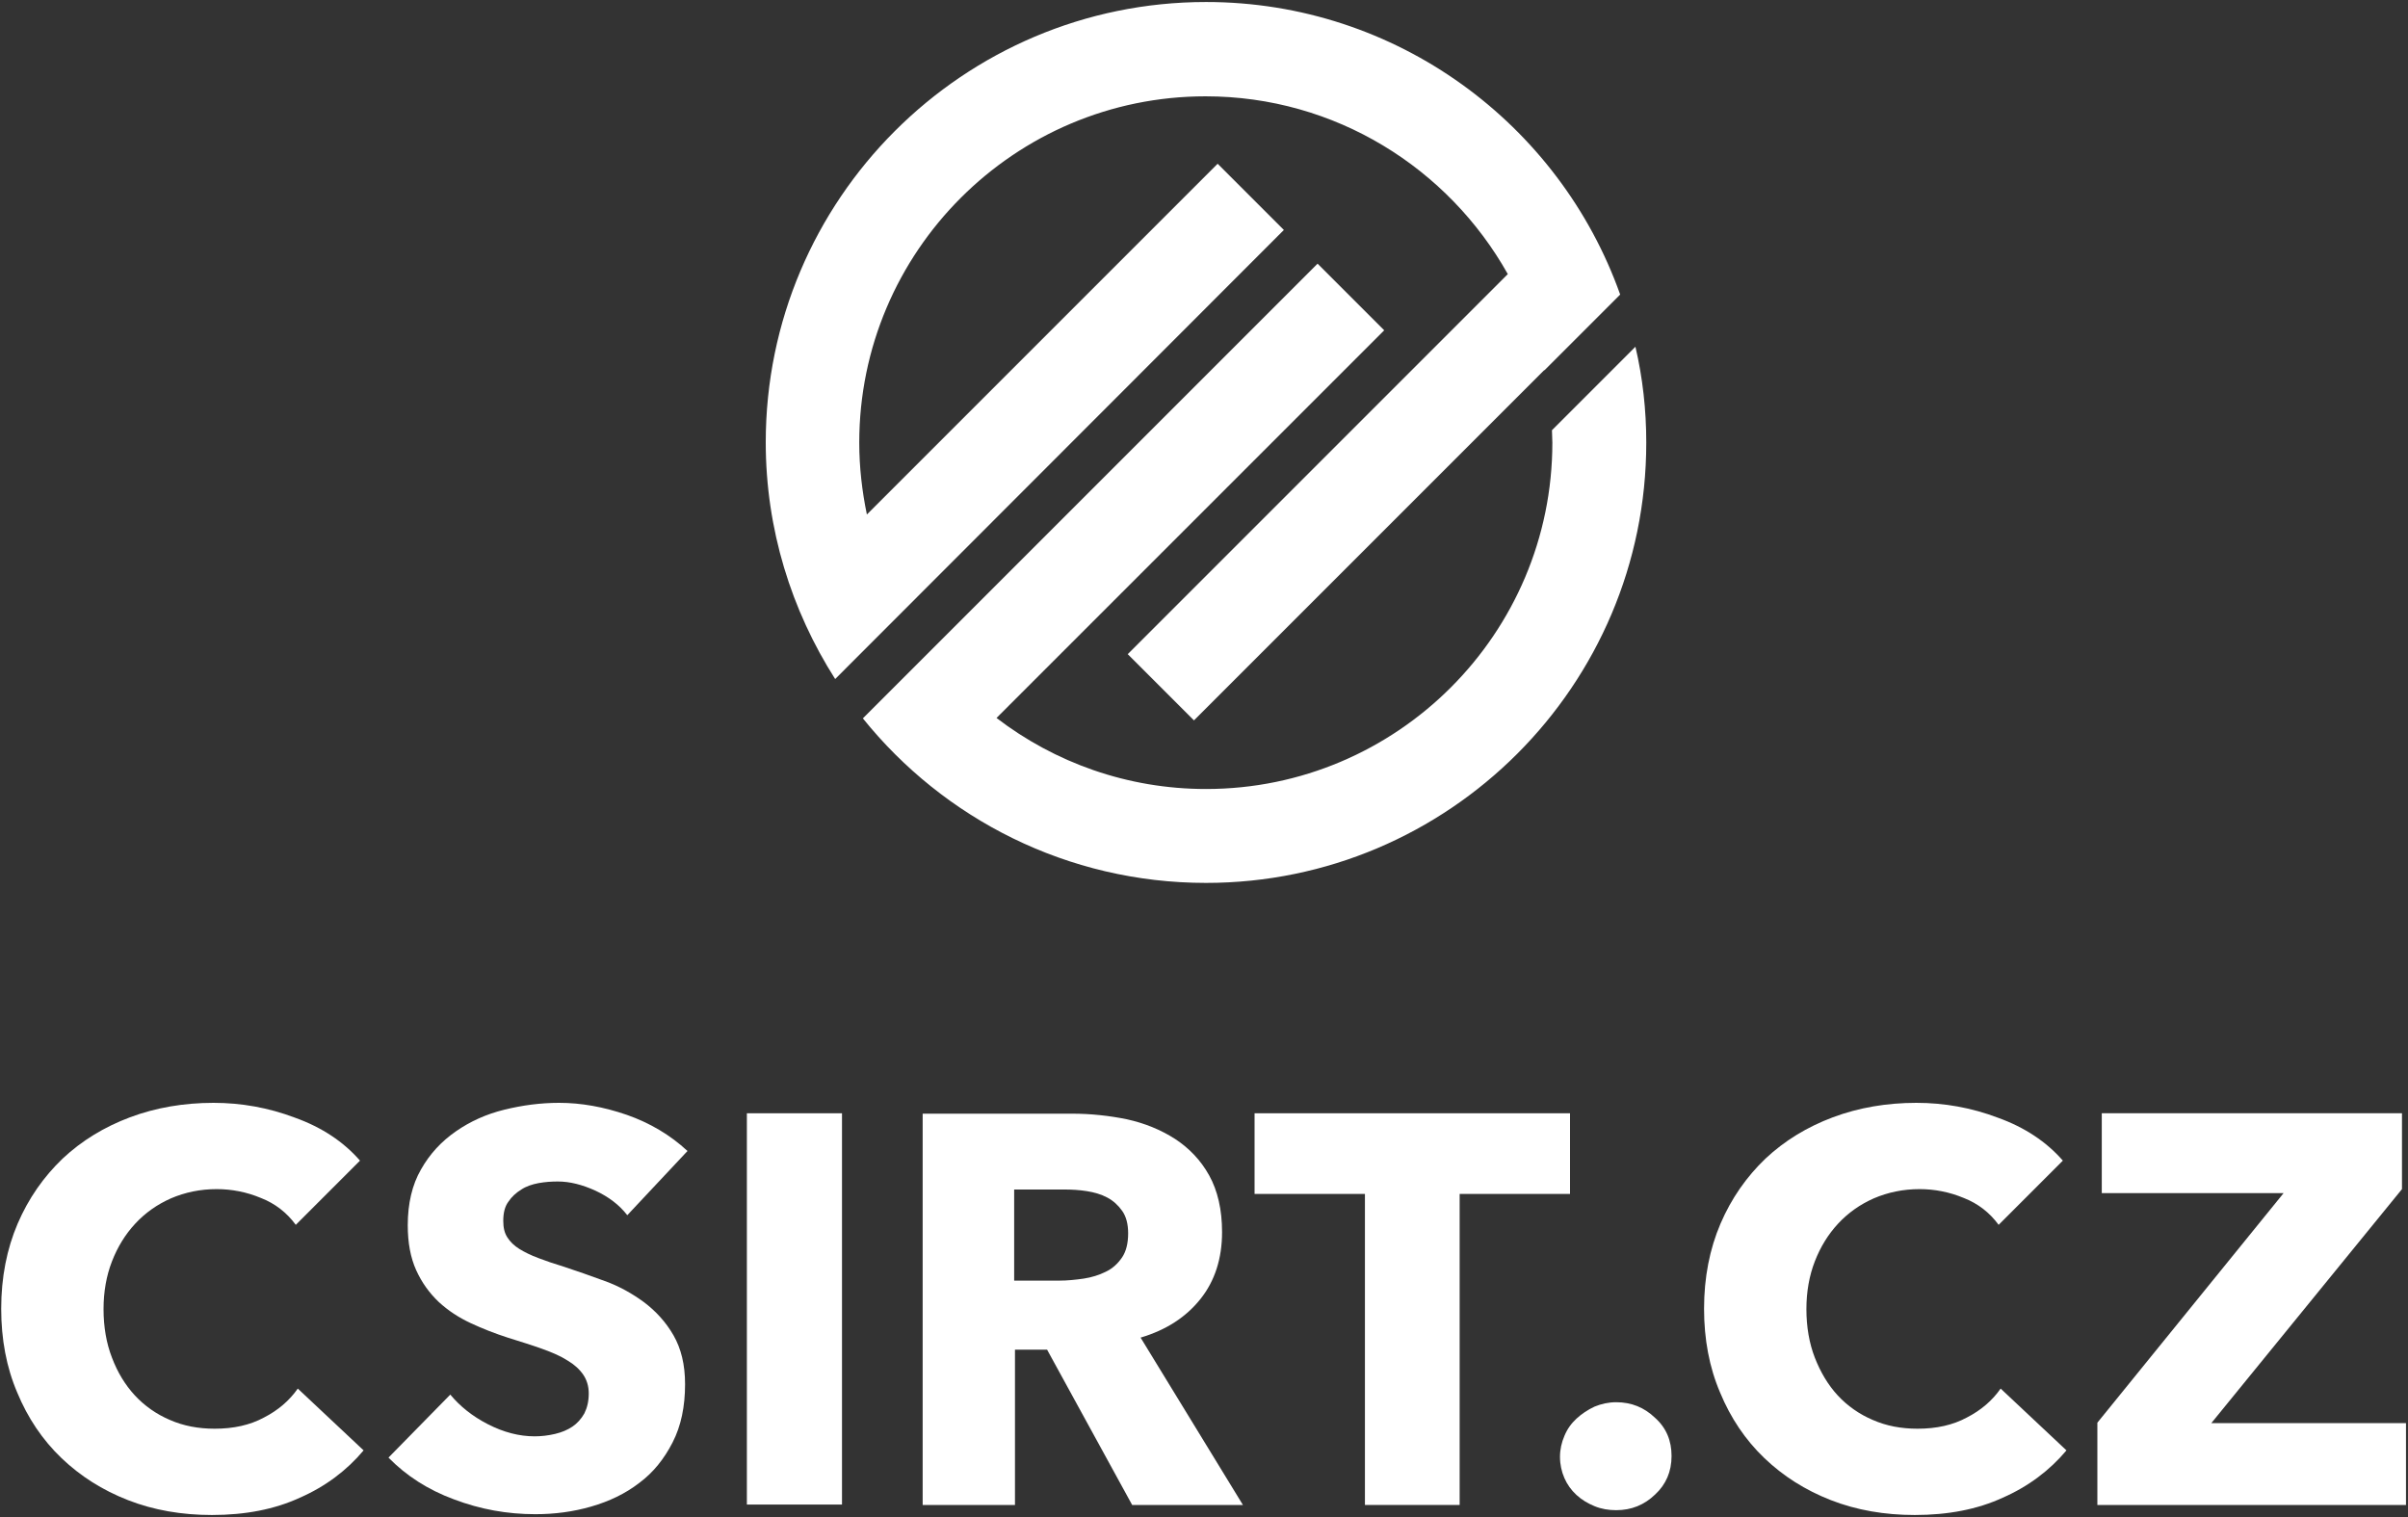 <?xml version="1.0" encoding="utf-8"?>
<!-- Generator: Adobe Illustrator 23.0.6, SVG Export Plug-In . SVG Version: 6.00 Build 0)  -->
<svg version="1.1" id="Vrstva_1" xmlns="http://www.w3.org/2000/svg" xmlns:xlink="http://www.w3.org/1999/xlink" x="0px" y="0px"
	 viewBox="0 0 600 378" style="enable-background:new 0 0 600 378;" xml:space="preserve">
<rect x="0" y="0" width="600" height="378" fill="#333333" stroke="none"/>
<style type="text/css">
	.st0{fill:#FFFFFF;}
</style>
<g>
	<path class="st0" d="M74.7,373.2c-6.3,2.9-13.6,4.3-21.9,4.3c-7.5,0-14.5-1.2-20.9-3.7c-6.4-2.5-11.9-6-16.6-10.5
		c-4.7-4.5-8.4-10-11-16.3c-2.7-6.3-4-13.3-4-20.9c0-7.8,1.4-14.9,4.1-21.2c2.7-6.3,6.5-11.7,11.2-16.2c4.8-4.5,10.4-7.9,16.8-10.3
		c6.4-2.4,13.4-3.6,20.8-3.6c6.9,0,13.7,1.2,20.3,3.7c6.7,2.4,12.1,6,16.2,10.7l-16,16c-2.2-3-5.1-5.3-8.7-6.7
		c-3.6-1.5-7.3-2.2-11-2.2c-4.1,0-7.9,0.8-11.4,2.3c-3.4,1.5-6.4,3.6-8.9,6.3c-2.5,2.7-4.4,5.8-5.8,9.4c-1.4,3.6-2.1,7.6-2.1,11.9
		c0,4.4,0.7,8.5,2.1,12.1c1.4,3.7,3.3,6.8,5.7,9.4c2.4,2.6,5.4,4.7,8.7,6.1c3.4,1.5,7.1,2.2,11.2,2.2c4.7,0,8.8-0.9,12.3-2.8
		c3.5-1.8,6.3-4.2,8.4-7.2l16.4,15.4C86.4,366.4,81.1,370.4,74.7,373.2"/>
	<path class="st0" d="M156.3,302.8c-2-2.6-4.7-4.6-7.9-6.1c-3.3-1.5-6.4-2.3-9.4-2.3c-1.6,0-3.1,0.1-4.8,0.4
		c-1.6,0.3-3.1,0.8-4.3,1.6c-1.3,0.8-2.4,1.8-3.2,3c-0.9,1.2-1.3,2.8-1.3,4.8c0,1.7,0.3,3,1,4.1c0.7,1.1,1.7,2.1,3,2.9
		c1.3,0.8,2.9,1.6,4.8,2.3c1.8,0.7,3.9,1.4,6.2,2.1c3.3,1.1,6.8,2.3,10.3,3.6c3.6,1.3,6.8,3.1,9.8,5.3c2.9,2.2,5.4,4.9,7.3,8.2
		c1.9,3.3,2.9,7.3,2.9,12.2c0,5.6-1,10.4-3.1,14.5c-2.1,4.1-4.8,7.5-8.3,10.1c-3.5,2.7-7.5,4.6-12,5.9c-4.5,1.3-9.1,1.9-13.9,1.9
		c-7,0-13.7-1.2-20.3-3.7c-6.5-2.4-11.9-5.9-16.3-10.4l15.4-15.7c2.4,2.9,5.5,5.4,9.4,7.4c3.9,2,7.8,3,11.6,3c1.7,0,3.4-0.2,5.1-0.6
		c1.7-0.4,3.1-1,4.3-1.8c1.2-0.8,2.2-1.9,3-3.3c0.7-1.4,1.1-3,1.1-5c0-1.8-0.5-3.4-1.4-4.7c-0.9-1.3-2.2-2.5-3.9-3.5
		c-1.7-1.1-3.8-2-6.3-2.9c-2.5-0.9-5.4-1.8-8.6-2.8c-3.1-1-6.2-2.2-9.2-3.6c-3-1.4-5.6-3.1-8-5.3c-2.3-2.2-4.2-4.8-5.6-7.9
		c-1.4-3.1-2.1-6.8-2.1-11.2c0-5.4,1.1-10.1,3.3-13.9c2.2-3.9,5.1-7,8.7-9.5c3.6-2.5,7.6-4.3,12.1-5.4c4.5-1.1,9-1.7,13.6-1.7
		c5.5,0,11.1,1,16.9,3c5.7,2,10.8,5,15.1,9L156.3,302.8z"/>
	<rect x="186.1" y="277.4" class="st0" width="23.7" height="97.5"/>
	<path class="st0" d="M282.1,375l-21.2-38.7h-8V375h-23v-97.5h37.2c4.7,0,9.3,0.5,13.7,1.4c4.5,1,8.4,2.6,12,4.9
		c3.5,2.3,6.4,5.3,8.5,9.1c2.1,3.8,3.2,8.5,3.2,14.1c0,6.6-1.8,12.2-5.4,16.7c-3.6,4.5-8.5,7.7-14.9,9.6l25.5,41.7H282.1z
		 M281.1,307.3c0-2.3-0.5-4.2-1.5-5.6c-1-1.4-2.2-2.5-3.7-3.3c-1.5-0.8-3.2-1.3-5.1-1.6c-1.9-0.3-3.7-0.4-5.5-0.4h-12.6v22.7H264
		c1.9,0,3.9-0.2,6-0.5c2-0.3,3.9-0.9,5.5-1.7c1.7-0.8,3-2,4.1-3.6C280.6,311.8,281.1,309.8,281.1,307.3"/>
	<polygon class="st0" points="363.7,297.5 363.7,375 340.1,375 340.1,297.5 312.6,297.5 312.6,277.4 391.2,277.4 391.2,297.5 	"/>
	<path class="st0" d="M416.5,362.8c0,3.9-1.4,7.1-4.1,9.6c-2.7,2.6-5.9,3.9-9.7,3.9c-1.9,0-3.7-0.3-5.4-1c-1.7-0.7-3.2-1.6-4.5-2.8
		c-1.3-1.2-2.3-2.6-3-4.2c-0.7-1.6-1.1-3.4-1.1-5.3c0-1.8,0.4-3.6,1.1-5.2c0.7-1.7,1.7-3.1,3-4.3c1.3-1.2,2.8-2.2,4.5-3
		c1.7-0.7,3.5-1.1,5.4-1.1c3.8,0,7,1.3,9.7,3.9C415.2,355.8,416.5,359,416.5,362.8"/>
	<path class="st0" d="M499,373.2c-6.3,2.9-13.6,4.3-21.9,4.3c-7.5,0-14.5-1.2-20.9-3.7c-6.4-2.5-11.9-6-16.6-10.5
		c-4.7-4.5-8.4-10-11-16.3c-2.7-6.3-4-13.3-4-20.9c0-7.8,1.4-14.9,4.1-21.2c2.7-6.3,6.5-11.7,11.2-16.2c4.8-4.5,10.4-7.9,16.8-10.3
		c6.4-2.4,13.4-3.6,20.8-3.6c6.9,0,13.7,1.2,20.3,3.7c6.7,2.4,12.1,6,16.2,10.7l-16,16c-2.2-3-5.1-5.3-8.7-6.7
		c-3.6-1.5-7.3-2.2-11-2.2c-4.1,0-7.9,0.8-11.4,2.3c-3.4,1.5-6.4,3.6-8.9,6.3c-2.5,2.7-4.4,5.8-5.8,9.4c-1.4,3.6-2.1,7.6-2.1,11.9
		c0,4.4,0.7,8.5,2.1,12.1s3.3,6.8,5.7,9.4c2.4,2.6,5.4,4.7,8.7,6.1c3.4,1.5,7.1,2.2,11.2,2.2c4.7,0,8.8-0.9,12.3-2.8
		c3.5-1.8,6.3-4.2,8.4-7.2l16.4,15.4C510.7,366.4,505.4,370.4,499,373.2"/>
	<polygon class="st0" points="522.6,375 522.6,354.5 569,297.3 523.7,297.3 523.7,277.4 598.5,277.4 598.5,296.3 551,354.6 
		599.5,354.6 599.5,375 	"/>
	<path class="st0" d="M303.4,40.8L216,128.2c-1.2-5.8-1.9-11.8-1.9-17.9c0-47.6,38.7-86.3,86.3-86.3c32.3,0,60.5,17.9,75.3,44.3
		L281,163l16.5,16.5l87.3-87.3c0,0,0,0.1,0,0.1l18.9-18.9C388.6,30.9,348,0.5,300.5,0.5c-60.5,0-109.7,49.2-109.7,109.7
		c0,21.7,6.4,41.9,17.3,59L319.9,57.3L303.4,40.8z"/>
	<path class="st0" d="M386.7,107.2c0,1,0.1,2,0.1,3.1c0,47.6-38.7,86.3-86.3,86.3c-19.6,0-37.7-6.6-52.2-17.7l96.6-96.6l-16.6-16.6
		L215,179c20.1,25,51,41,85.5,41c60.5,0,109.7-49.2,109.7-109.7c0-8.2-0.9-16.2-2.7-23.9L386.7,107.2z"/>
</g>
</svg>

